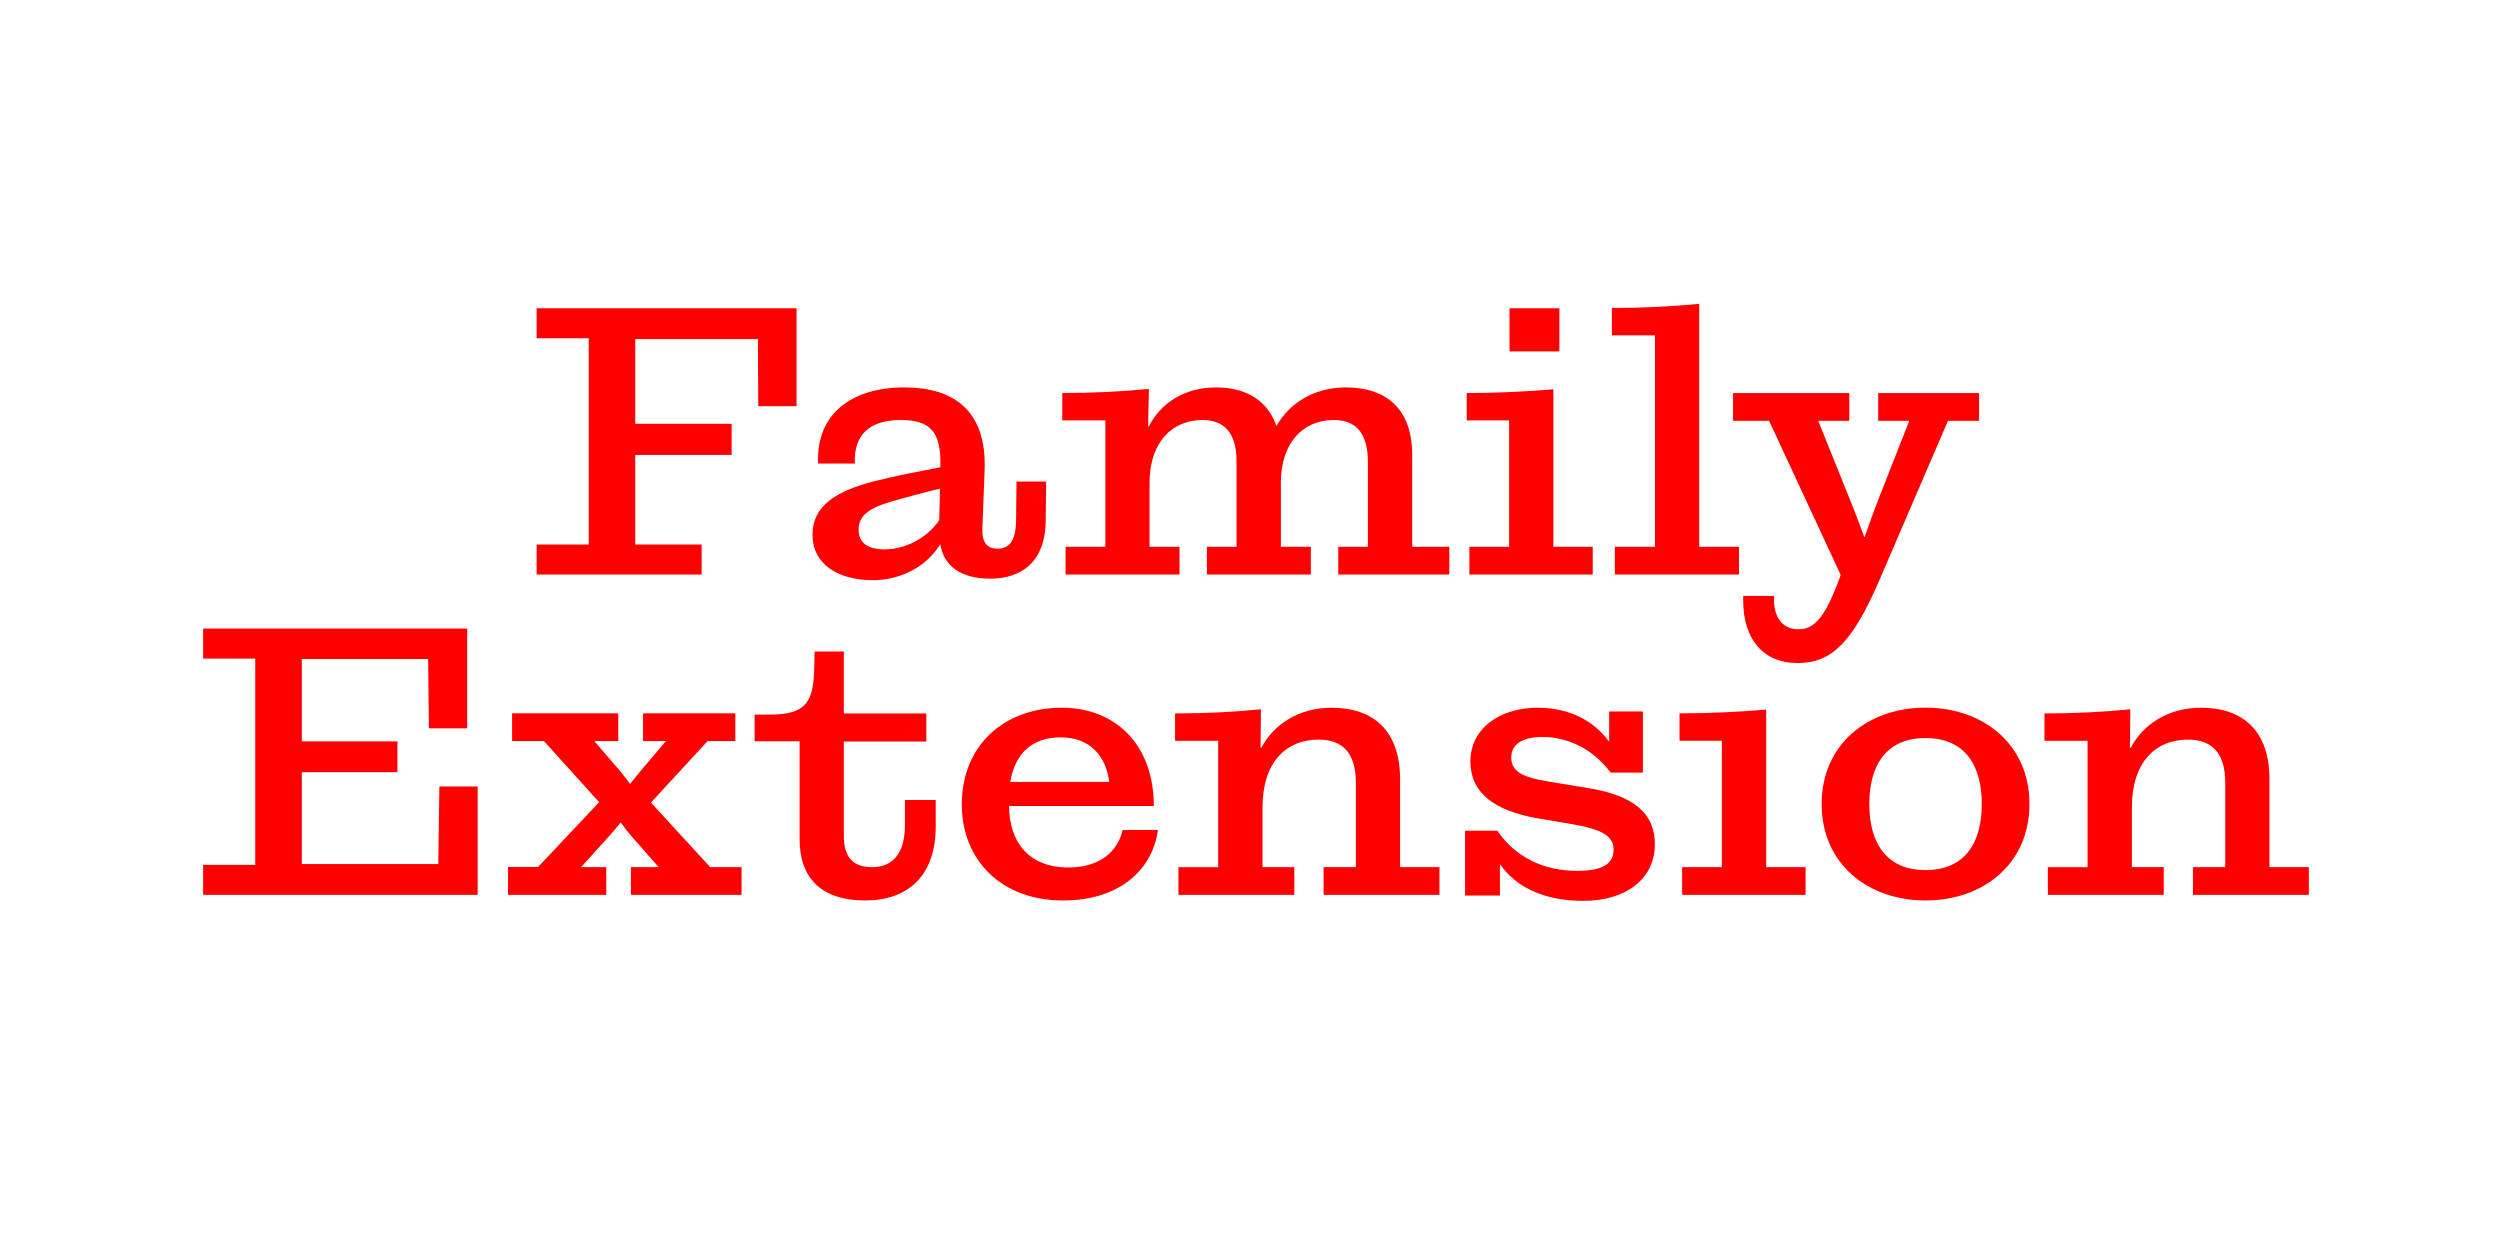 <?xml version="1.0" encoding="UTF-8"?>
<svg enable-background="new 0 0 3200 1600" version="1.1" viewBox="0 0 3200 1600" xml:space="preserve" xmlns="http://www.w3.org/2000/svg">
<style type="text/css">
	.st0{fill:#FF0000;}
</style>

	<path class="st0" d="m2621.3 1145.4h148.3v-35.5h-40.8v-76.3c0-57.6 29.8-86.9 72-86.9 30.2 0 47.5 16.8 47.5 55.2v108h-41.3v35.5h148.3v-35.5h-50.4v-112.3c0-61.9-33.6-91.7-87.8-91.7-41.8 0-74.4 21.6-89.8 51.4h-1l0.5-49.4c-33.6 3.4-70.6 5.3-109.9 5.3v35h55.2v161.8h-50.9l0.1 35.4zm-228.6-116.2c0-49 21.1-84.5 72-84.5s72 35.5 72 84.5-21.1 84.5-72 84.5c-50.8 0-72-35.5-72-84.5m72 123.4c73.9 0 133-47 133-123.4s-59-123.4-133-123.4c-73.9 0-133 47-133 123.4s59.1 123.4 133 123.4m-311.5-7.2h157.9v-35.5h-50.4v-201.6c-33.6 2.9-72 4.8-110.9 4.8v35h54.2v161.8h-50.9l0.1 35.5zm-126.7 7.7c55.7 0 91.7-28.8 91.7-72.5 0-38.4-25.4-62.4-86.4-72l-49.4-8.2c-37-5.8-48-14.4-48-31.2 0-17.3 15.8-25.9 39.8-25.9 30.2 0 63.4 13.4 87.4 45.6h41.3v-78.2h-43.2v38.9c-18.7-26.4-50.4-43.7-91.2-43.7-50.4 0-86.4 27.8-86.4 68.6 0 40.3 30.7 63.4 86.4 73l42.7 7.2c39.8 6.7 54.2 15.8 54.2 32.6 0 18.2-13.4 27.4-47 27.4-42.2 0-78.7-17.3-101.8-51.4h-41.3v83h44.6v-40.3c19.7 28.8 55.7 47.1 106.6 47.1m-518.1-7.7h148.3v-35.5h-40.7v-76.3c0-57.6 29.8-86.9 72-86.9 30.2 0 47.5 16.8 47.5 55.2v108h-41.3v35.5h148.3v-35.5h-50.4v-112.3c0-61.9-33.6-91.7-87.8-91.7-41.8 0-74.4 21.6-89.8 51.4h-1l0.5-49.4c-33.6 3.4-70.6 5.3-109.9 5.3v35h55.2v161.8h-50.9v35.4zm-215.3-144.5c6.2-36.5 27.8-57.1 64.8-57.1s58.1 24 61.9 57.1h-126.7zm67.6 151.7c75.8 0 115.2-42.7 121.4-90.2h-45.1c-6.2 26.9-28.3 48-69.6 48-48.5 0-75.4-30.2-75.8-78.7h185.3c0-79.2-49.9-125.8-117.6-125.8-74.9 0-128.2 49-128.2 123.8 0 70.1 49.5 122.9 129.6 122.9m-253.2 0c54.2 0 90.2-31.2 90.2-94.6v-34h-39.4v32.2c0 38.9-17.8 53.8-42.2 53.8-22.6 0-36-11-36-39.8v-121h105.6v-36h-105.6v-79.2h-37.4l-0.5 22.1c-1 43.7-11.5 58.6-57.1 58.6h-19.2v34.1h57.6v125.3c0 53.1 31.2 78.5 84 78.5m-457.2-7.2h125.7v-35.5h-32.2l36.5-40.3c8.6-9.6 13.9-16.8 13.9-16.8h0.5s2.9 4.8 13.4 17.3l35 39.8h-35.5v35.5h141.6v-35.5h-40.2l-75.8-82.6 72.5-78.7h35.5v-35.5h-118.1v35.5h29.3l-31.7 37.4c-8.6 10.1-13.9 17.3-13.9 17.3h-0.5s-3.4-5.3-13.4-17.3l-32.2-37.4h30.7v-35.5h-135.9v35.5h40.8l70.6 78.2-78.2 83h-38.4v35.6zm-390.3 0h351.4v-138.7h-49l-1.4 99.3h-174.7v-117.6h122.4v-39.4h-122.4v-105.5h161.7l1 88.8h49v-127.7h-338v38.4h66.7v264h-66.7v38.4z"/>
	<path class="st0" d="m2301 848.7c44.2 0 70.6-27.4 104.6-106.1l87.8-204h39.8v-35.5h-129.1v35.5h39.8l-38.9 98.9c-8.2 21.1-14.4 38.9-18.2 49.9h-0.5c-4.3-11.5-11-29.8-19.2-49.9l-39.8-98.9h39.8v-35.5h-148.8v35.5h46.1l91.7 197.3c-19.2 53.8-33.1 69.6-54.2 69.6-18.2 0-31.2-12.5-31.2-38.4v-4.3h-39.4v6.2c0.1 48.5 25 79.7 69.7 79.7m-234-113.3h158.9v-35.5h-50.9v-311c-34.1 3.4-72 5.3-111.8 5.3v35h55.2v270.7h-51.4v35.5zm-189.5-197.3h54.2v161.8h-50.9v35.5h157.9v-35.5h-50.4v-201.6c-33.6 2.9-72 4.8-110.9 4.8v35h0.1zm54.7-88.3h63.8v-55.2h-63.8v55.2zm-568.3 285.6h145.9v-35.5h-38.4v-82.1c0-50.9 28.3-80.2 67.7-80.2 27.4 0 43.7 15.8 43.7 53.3v109h-37.9v35.5h133v-35.5h-38.4v-82.1c0-50.9 28.3-80.2 67.7-80.2 27.4 0 43.7 15.8 43.7 53.3v109h-37.9v35.5h142.1v-35.5h-47.5v-117.6c0-59-33.1-86.4-85-86.4-42.2 0-73 21.6-88.8 49.4-10.1-29.8-35.5-49.4-77.3-49.4-41.3 0-71.5 21.1-85.9 49.9h-1l1-48c-34.1 3.4-72 5.3-110.9 5.3v35h55.2v161.8h-50.9l-0.1 35.5zm-264.9-57.6c0-18.2 14.4-27.8 40.8-35.5 25-7.2 47-13 63.4-16.8l-1 40.3c-15.4 23-43.7 37.4-69.6 37.4-22.5 0-33.6-8.6-33.6-25.4m168.5 62.9c40.8 0 70.6-22.6 71-73.9l0.5-50.4h-37.9l-0.5 49.9c-0.5 26.9-9.1 36-24 36-13 0-19.7-7.7-19.2-25.4l2.9-74.9c2.9-78.2-41.3-106.1-102.7-106.1-67.7 0-113.3 34.1-110.4 97.4h47c-1.9-38.9 21.6-55.7 58.6-55.7 37.4 0 51.8 14.4 50.9 58.1v2.4c-27.4 5.3-57.6 11-85.9 18.2-49.4 13-77.8 32.2-77.8 68.2 0 37 31.7 58.1 77.3 58.1 35.5 0 68.6-17.3 85.9-45.6h0.5c4.3 27.4 26.4 43.7 63.8 43.7m-580.6-5.3h211.2v-38.4h-85v-114.7h123.4v-39.8h-123.4v-108.5h157l0.5 85.9h49v-125.3h-332.7v38.4h66.7v264h-66.7v38.4z"/>

</svg>
